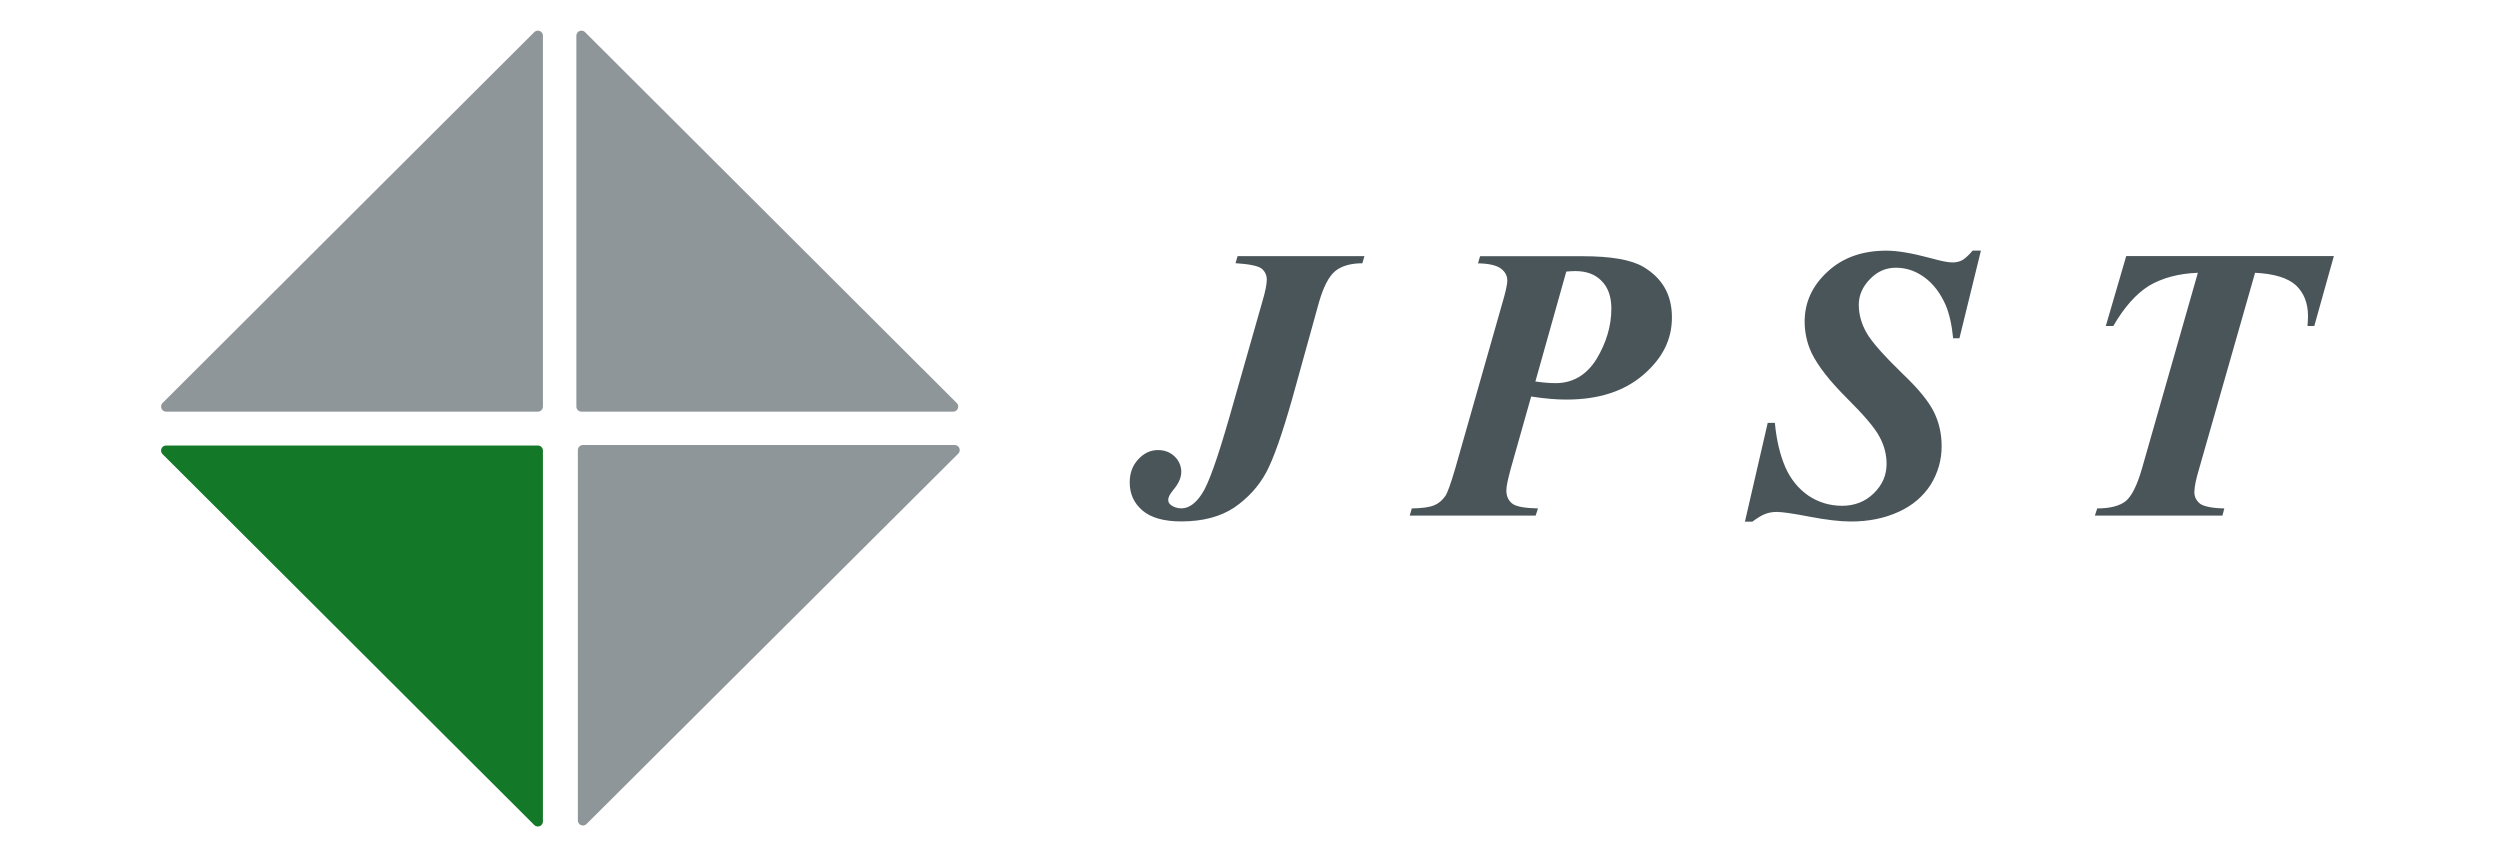 <?xml version="1.0" encoding="UTF-8"?>
<svg xmlns="http://www.w3.org/2000/svg" id="a" viewBox="0 0 350 120">
  <g id="b">
    <rect width="350" height="120" fill="#fff" fill-opacity="0" stroke-width="0"></rect>
  </g>
  <g id="c">
    <path d="M81.4,56.92V5l52.04,51.92h-52.04Z" fill="#8f9699" fill-rule="evenodd" stroke-width="0"></path>
    <path d="M81.4,56.92V5l52.04,51.92h-52.04Z" fill="none" stroke="#8f9699" stroke-linejoin="round" stroke-width="1.42"></path>
    <path d="M81.61,63.01h52.04l-52.04,51.85s0-51.85,0-51.85Z" fill="#8f9699" fill-rule="evenodd" stroke-width="0"></path>
    <path d="M81.61,63.01h52.04l-52.04,51.85s0-51.85,0-51.85Z" fill="none" stroke="#8f9699" stroke-linejoin="round" stroke-width="1.42"></path>
    <path d="M75.3,63.08v51.92L23.26,63.08h52.04Z" fill="#137827" fill-rule="evenodd" stroke-width="0"></path>
    <path d="M75.3,63.08v51.92L23.26,63.08h52.04Z" fill="none" stroke="#137827" stroke-linejoin="round" stroke-width="1.42"></path>
    <path d="M75.3,56.92H23.26L75.3,5v51.92Z" fill="#8f9699" fill-rule="evenodd" stroke-width="0"></path>
    <path d="M75.3,56.92H23.26L75.3,5v51.92Z" fill="none" stroke="#8f9699" stroke-linejoin="round" stroke-width="1.42"></path>
    <path d="M172.97,36.86l.29-1h17.76l-.29,1c-1.62,0-2.9.36-3.81,1.1-.88.74-1.62,2.17-2.24,4.28l-3.77,13.59c-1.4,4.92-2.6,8.36-3.64,10.31-1.07,1.98-2.57,3.6-4.48,4.92-1.95,1.29-4.43,1.94-7.41,1.94-2.43,0-4.26-.52-5.43-1.53-1.21-1.03-1.79-2.34-1.79-3.92,0-1.29.38-2.37,1.2-3.25s1.72-1.29,2.76-1.29c.91,0,1.69.29,2.31.88.61.56.95,1.35.95,2.17s-.38,1.65-1.14,2.56c-.45.55-.69,1-.69,1.36,0,.29.12.52.36.71.43.33.95.48,1.5.48,1,0,1.98-.67,2.86-2.04.91-1.33,2.17-4.9,3.84-10.7l4.62-16.21c.43-1.43.62-2.46.62-3.08s-.26-1.17-.74-1.55c-.5-.36-1.69-.62-3.62-.74h-.01ZM214.37,55.49l-2.86,10.11c-.38,1.43-.62,2.43-.62,3.05,0,.81.29,1.43.81,1.84.52.43,1.76.65,3.62.69l-.33,1h-17.63l.29-1c1.5-.03,2.53-.17,3.15-.45.65-.26,1.14-.71,1.57-1.33.29-.43.74-1.69,1.36-3.8l6.57-23.07c.45-1.53.72-2.63.72-3.27s-.29-1.2-.88-1.65-1.66-.72-3.22-.74l.29-1h14.34c3.97,0,6.79.48,8.52,1.49,2.67,1.59,4,3.92,4,7.07s-1.33,5.73-4,8.04c-2.67,2.3-6.24,3.47-10.77,3.47-1.36,0-2.98-.12-4.94-.43h0ZM214.96,53.41c1.14.16,2.08.23,2.83.23,2.41,0,4.33-1.14,5.72-3.37,1.36-2.27,2.08-4.61,2.08-7.07,0-1.65-.45-2.96-1.36-3.86-.88-.94-2.14-1.39-3.71-1.39-.36,0-.74.03-1.24.07l-4.33,15.4h.01ZM277.34,35.04l-3.02,12.32h-.88c-.19-1.94-.55-3.47-1.04-4.63-.74-1.69-1.72-2.98-2.96-3.89-1.24-.91-2.57-1.36-4-1.36s-2.6.52-3.64,1.59-1.57,2.27-1.57,3.6.36,2.63,1.07,3.89c.72,1.29,2.43,3.2,5.1,5.8,2.14,2.03,3.58,3.79,4.33,5.28.74,1.49,1.1,3.08,1.1,4.83,0,1.95-.52,3.73-1.53,5.38-1.04,1.62-2.53,2.92-4.48,3.8-1.98.91-4.19,1.36-6.7,1.36-1.53,0-3.45-.23-5.76-.67-2.31-.45-3.84-.67-4.62-.67-.62,0-1.14.1-1.62.29-.48.17-1.07.55-1.79,1.07h-1.04l3.19-13.83h1c.23,2.43.72,4.47,1.46,6.19.74,1.69,1.82,3.01,3.22,3.99,1.4.94,3,1.43,4.74,1.43s3.26-.59,4.43-1.75c1.2-1.17,1.79-2.53,1.79-4.11,0-1.33-.33-2.6-1-3.82-.65-1.24-2.17-3.01-4.55-5.38s-4.03-4.47-4.94-6.32c-.65-1.38-.98-2.89-.98-4.41,0-2.69,1.07-5.02,3.19-6.97,2.12-1.98,4.88-2.96,8.26-2.96,1.55,0,3.62.36,6.12,1.03,1.5.43,2.53.62,3.12.62.52,0,.98-.1,1.4-.33.38-.23.88-.67,1.43-1.33h1.17,0ZM297.7,35.85h29.04l-2.74,9.79h-.95c.03-.52.07-.98.07-1.36,0-1.88-.59-3.3-1.69-4.34-1.14-1.03-3.05-1.62-5.72-1.75l-7.81,27.35c-.45,1.49-.69,2.63-.69,3.37,0,.67.29,1.2.81,1.62.55.38,1.69.62,3.38.65l-.26,1h-17.86l.33-1c1.82,0,3.15-.36,4-1.03.81-.67,1.6-2.2,2.28-4.61l7.81-27.35c-2.69.1-4.98.72-6.83,1.81-1.82,1.13-3.48,3.01-5.01,5.64h-1.05l2.86-9.79h.01Z" fill="#4a555a" fill-rule="evenodd" stroke-width="0"></path>
  </g>
</svg>
